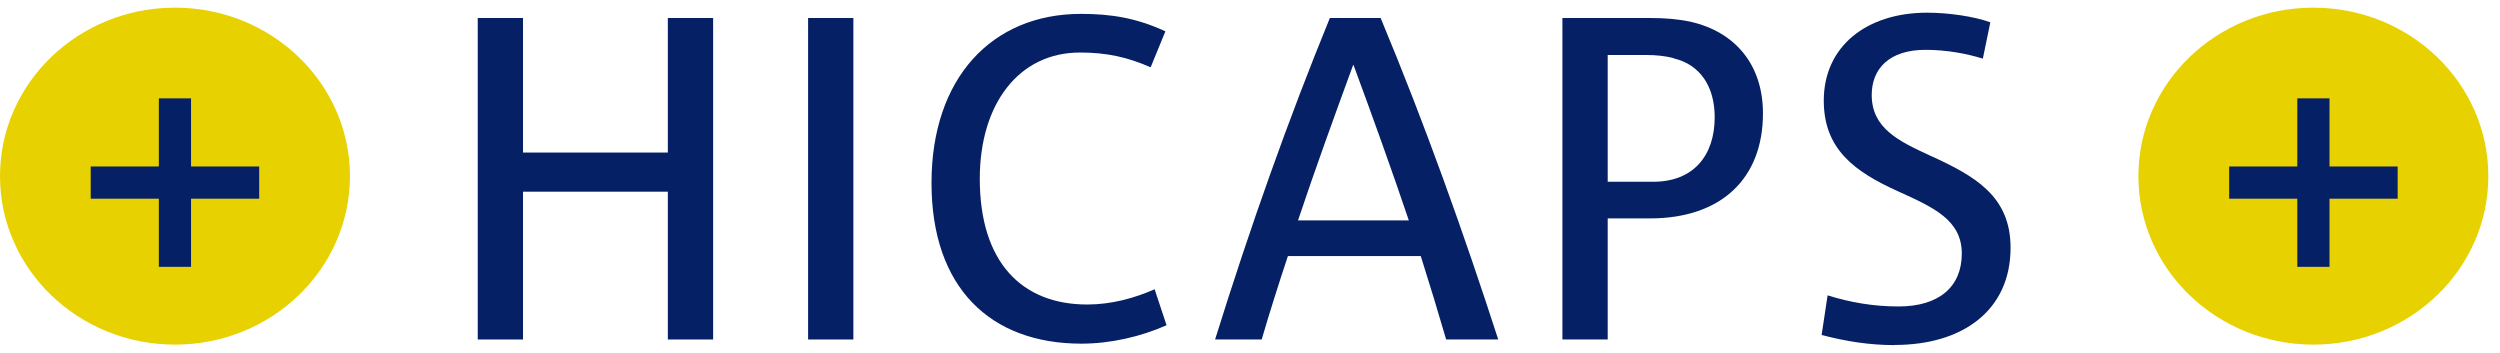 <?xml version="1.0" encoding="UTF-8"?> <svg xmlns="http://www.w3.org/2000/svg" width="163" height="23" viewBox="0 0 163 23" fill="none"><path d="M11.408 22.469C17.706 22.469 22.815 17.549 22.815 11.484C22.815 5.419 17.706 0.499 11.408 0.499C5.109 0.499 0 5.419 0 11.484C0 17.549 5.109 22.469 11.408 22.469Z" fill="#E7D100"></path><path d="M43.543 22.135V12.498H34.101V22.135H31.148V1.174H34.101V9.946H43.543V1.174H46.496V22.135H43.543Z" fill="#062066"></path><path d="M52.688 22.135V1.174H55.64V22.135H52.688Z" fill="#062066"></path><path d="M70.512 22.407C64.552 22.407 60.734 18.74 60.734 11.926C60.734 5.112 64.65 0.905 70.479 0.905C72.469 0.905 74.092 1.175 75.984 2.041L75.022 4.388C73.519 3.728 72.167 3.425 70.414 3.425C66.413 3.425 63.882 6.789 63.882 11.656C63.882 17.096 66.618 19.854 70.89 19.854C72.48 19.854 73.984 19.432 75.281 18.859L76.06 21.206C74.373 21.952 72.415 22.407 70.49 22.407H70.512Z" fill="#062066"></path><path d="M94.289 22.135C93.781 20.394 93.207 18.501 92.634 16.695H83.971C83.365 18.523 82.77 20.394 82.262 22.135H79.223C81.537 14.716 84.003 7.783 86.707 1.174H90.017C92.937 8.172 95.457 15.257 97.685 22.135H94.289ZM88.243 4.214L88.21 4.279C86.978 7.642 85.745 11.038 84.63 14.37H91.855C90.741 11.071 89.508 7.642 88.243 4.224V4.214Z" fill="#062066"></path><path d="M107.591 14.24H104.822V22.135H101.869V1.174H107.612C108.51 1.174 109.386 1.239 110.197 1.412C113.15 2.072 114.945 4.235 114.945 7.393C114.945 11.655 112.209 14.24 107.58 14.24H107.591ZM109.126 3.792C108.553 3.64 107.926 3.586 107.353 3.586H104.822V11.85H107.796C110.414 11.85 111.798 10.141 111.798 7.642C111.798 5.663 110.868 4.214 109.116 3.803L109.126 3.792Z" fill="#062066"></path><path d="M123.55 22.501C121.895 22.501 120.392 22.263 118.77 21.842L119.159 19.257C120.608 19.711 122.133 19.981 123.788 19.981C126.405 19.981 127.909 18.716 127.909 16.531C127.909 14.346 126.07 13.524 123.756 12.475C120.9 11.188 118.91 9.717 118.91 6.559C118.91 3.012 121.711 0.827 125.648 0.827C127.033 0.827 128.687 1.065 129.769 1.454L129.282 3.823C128.201 3.487 126.881 3.249 125.551 3.249C123.139 3.249 122.036 4.515 122.036 6.191C122.036 8.354 123.777 9.198 125.854 10.15C128.742 11.469 131.089 12.767 131.089 16.153C131.089 20.241 127.963 22.491 123.539 22.491L123.55 22.501Z" fill="#062066"></path><path d="M150.831 22.469C157.13 22.469 162.239 17.549 162.239 11.484C162.239 5.419 157.13 0.499 150.831 0.499C144.533 0.499 139.424 5.419 139.424 11.484C139.424 17.549 144.533 22.469 150.831 22.469Z" fill="#E7D100"></path><path d="M16.899 10.855H12.456V6.413H10.357V10.855H5.914V12.955H10.357V17.398H12.456V12.955H16.899V10.855Z" fill="#062066"></path><path d="M156.327 10.855H151.884V6.413H149.784V10.855H145.342V12.955H149.784V17.398H151.884V12.955H156.327V10.855Z" fill="#062066"></path></svg> 